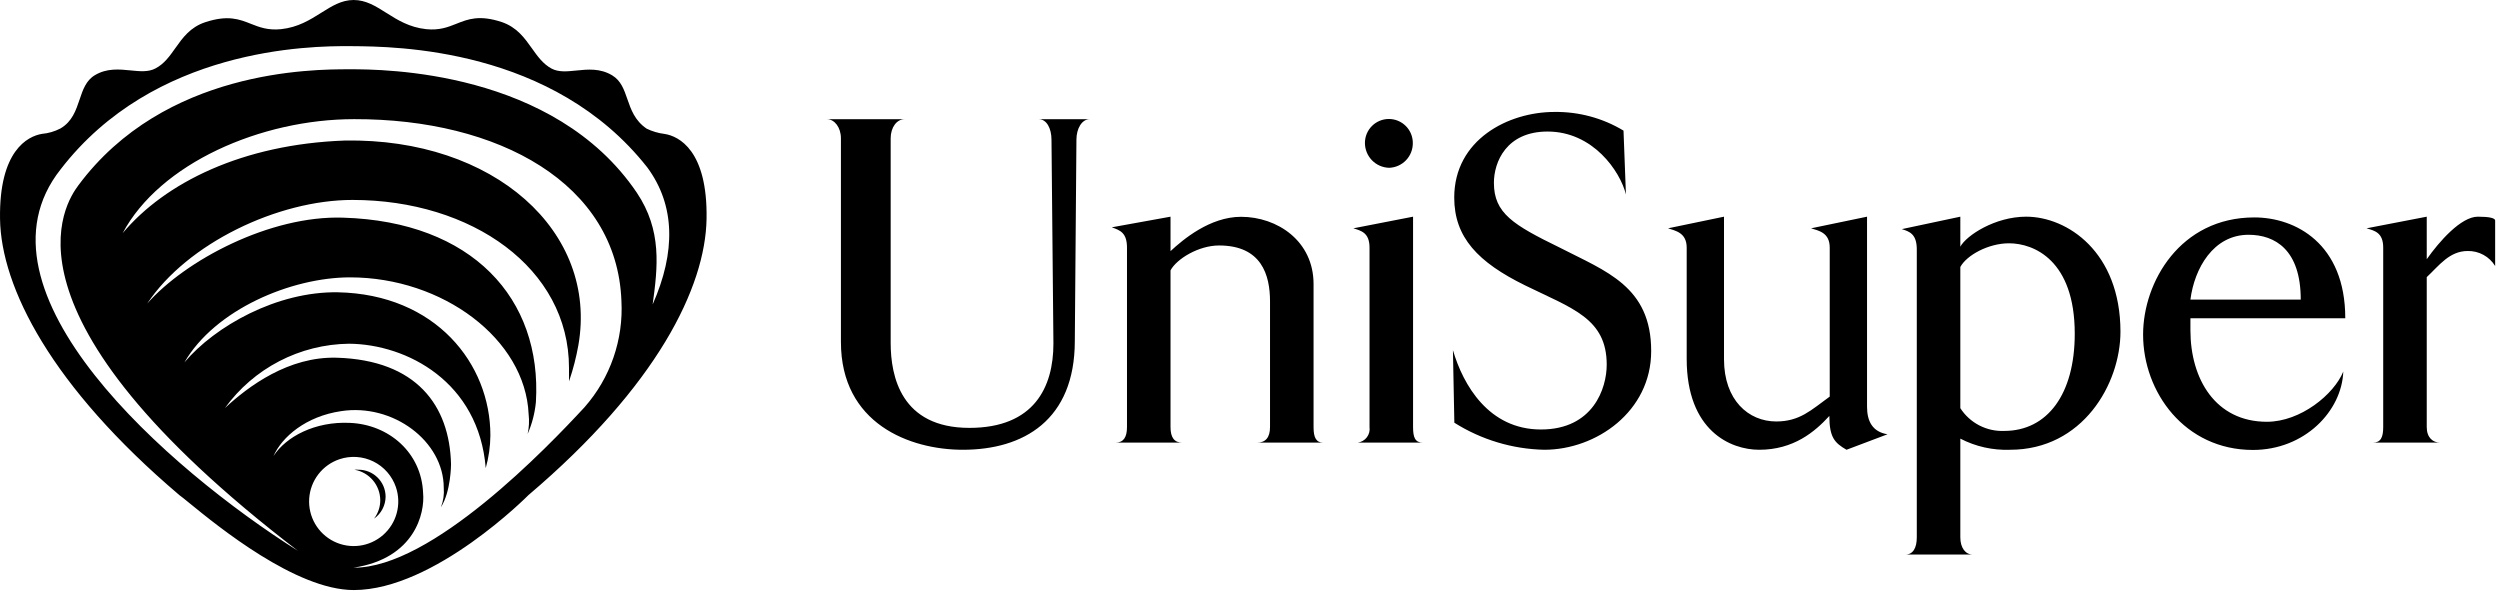 <?xml version="1.0" encoding="utf-8"?>
<svg xmlns="http://www.w3.org/2000/svg" width="402" height="95" viewBox="0 0 402 95" fill="none">
<path fill-rule="evenodd" clip-rule="evenodd" d="M103.985 20.69C104.897 21.132 105.877 21.419 106.885 21.54C109.155 21.9 113.795 24.18 113.615 35.18C113.435 46.18 105.645 62.07 84.975 79.61C84.975 79.61 69.885 94.88 56.885 94.88C47.595 94.88 35.03 84.626 30.471 80.906C29.685 80.265 29.137 79.817 28.885 79.65C8.215 62.11 0.175 46.19 0.005 35.2C-0.165 24.21 4.465 21.92 6.715 21.53C7.762 21.44 8.781 21.144 9.715 20.66C11.605 19.555 12.212 17.747 12.793 16.019C13.32 14.448 13.826 12.943 15.255 12.09C17.185 10.937 19.179 11.138 21.005 11.322C22.491 11.472 23.865 11.61 25.005 11C26.398 10.277 27.277 9.036 28.188 7.749C29.356 6.099 30.578 4.373 33.005 3.57C36.65 2.372 38.478 3.094 40.327 3.825C41.69 4.363 43.064 4.906 45.185 4.69C47.915 4.408 49.865 3.18 51.658 2.051C53.359 0.981 54.917 0 56.865 0C58.842 0 60.405 0.987 62.105 2.061C63.888 3.187 65.822 4.409 68.545 4.69C70.668 4.907 72.043 4.358 73.405 3.815C75.25 3.08 77.07 2.353 80.695 3.55C83.125 4.385 84.356 6.119 85.533 7.776C86.443 9.057 87.321 10.293 88.695 11.03C89.828 11.633 91.195 11.492 92.672 11.34C94.504 11.152 96.507 10.946 98.445 12.12C99.853 12.97 100.347 14.399 100.877 15.929C101.456 17.604 102.077 19.399 103.985 20.69ZM54.565 73.85C53.222 74.306 52.046 75.15 51.183 76.275C50.32 77.4 49.811 78.756 49.718 80.171C49.626 81.585 49.955 82.995 50.663 84.223C51.372 85.451 52.429 86.441 53.7 87.068C54.972 87.695 56.4 87.932 57.806 87.747C59.212 87.563 60.531 86.966 61.597 86.032C62.664 85.098 63.429 83.868 63.797 82.499C64.165 81.13 64.119 79.683 63.665 78.34C63.362 77.447 62.887 76.623 62.266 75.914C61.645 75.205 60.891 74.625 60.045 74.208C59.2 73.791 58.281 73.545 57.341 73.484C56.4 73.422 55.457 73.547 54.565 73.85ZM19.724 37.49C25.695 26.28 41.934 19.16 56.934 19.16C80.204 19.1 99.215 29.53 99.924 48.36C100.267 54.618 98.142 60.761 94.004 65.47C88.085 71.88 69.385 91.38 56.864 91.28C66.745 89.79 68.344 82.44 68.034 79.28C67.784 72.78 62.525 68.26 56.275 68C50.624 67.73 45.974 70.24 43.974 73.34C45.345 70.24 49.205 66.94 54.855 66.11C63.215 64.83 71.355 70.96 71.355 78.43C71.444 79.498 71.286 80.572 70.894 81.57C72.525 79.04 72.525 74.65 72.525 74.65C72.305 65.19 66.965 57.91 54.165 57.52C46.435 57.29 39.965 62.08 36.165 65.62C38.45 62.459 41.444 59.876 44.906 58.079C48.369 56.282 52.204 55.32 56.105 55.27C65.465 55.34 77.004 61.44 78.105 75.27C78.588 73.555 78.841 71.782 78.855 70C78.855 58.49 70.064 47.32 54.325 47C44.535 46.84 34.584 52.44 29.654 58.27C34.565 49.78 46.834 44.6 56.285 44.6C71.215 44.6 84.475 54.54 85.004 66.6C85.127 67.662 85.073 68.736 84.844 69.78C85.555 68.151 86.004 66.419 86.174 64.65C87.174 48 75.924 35.62 55.175 35C43.395 34.61 29.785 41.87 23.674 48.81C30.095 39.15 44.675 32.15 56.675 32.15C75.885 32.15 91.495 43.15 91.495 59.15C91.495 61.421 91.495 61.421 91.534 61.237C91.54 61.21 91.547 61.179 91.555 61.15C92.174 59.322 92.655 57.45 92.995 55.55C96.225 37.25 79.424 22.17 55.425 22.6C39.005 23.19 26.544 29.37 19.724 37.49ZM104.085 26.92C88.932 7.653 63.566 7.472 56.56 7.422L56.335 7.42C49.665 7.37 24.765 7.73 9.755 27.22C-5.775 46.8 27.175 75.5 47.915 88.58C-1.995 50.37 10.614 32.5 12.604 29.8C26.428 11.178 50.244 11.148 56.051 11.14L56.264 11.14C61.675 11.13 89.055 11.29 102.385 30.96C106.485 37.06 105.765 42.96 104.945 48.96C108.695 40.49 108.575 33 104.085 26.92ZM61.666 78.197C61.887 78.724 62.002 79.289 62.005 79.86C62 80.556 61.829 81.24 61.505 81.856C61.182 82.472 60.715 83.002 60.145 83.4C60.803 82.54 61.155 81.484 61.145 80.4C61.131 79.23 60.707 78.101 59.947 77.212C59.187 76.322 58.138 75.727 56.985 75.53C57.201 75.51 57.418 75.51 57.635 75.53C58.206 75.527 58.772 75.637 59.301 75.853C59.83 76.07 60.311 76.388 60.716 76.79C61.122 77.192 61.445 77.67 61.666 78.197Z" fill="black"/>
<path d="M169.08 22.462L169.39 55.242C169.39 62.242 166.3 68.802 155.88 68.802C144.88 68.802 143.22 60.502 143.22 55.142V22.242C143.22 20.452 144.22 19.172 145.44 19.172H133C134.16 19.172 135.22 20.452 135.22 22.242V54.982C135.22 68.122 146.28 72.322 154.83 72.322C164.55 72.322 172.83 67.582 172.83 54.822L173.09 22.462C173.09 20.662 173.97 19.172 175.21 19.172H167.05C168.3 19.172 169.08 20.662 169.08 22.462ZM211.22 68.672V45.672C211.22 38.752 205.4 34.862 199.56 34.862C194.56 34.862 190.22 38.522 188.22 40.382V34.842L178.77 36.552C180.09 37.022 181.22 37.402 181.22 39.822V68.672C181.22 70.382 180.61 71.172 179.37 71.172H190.1C188.85 71.172 188.22 70.382 188.22 68.672V43.472C189.22 41.612 192.76 39.472 196.02 39.472C202.87 39.472 204.22 44.222 204.22 48.472V68.672C204.22 70.382 203.47 71.172 202.15 71.172H212.8C211.64 71.172 211.22 70.382 211.22 68.672ZM227.22 68.672V34.842L217.62 36.712C218.86 37.102 220.22 37.402 220.22 39.822V68.672C220.261 68.962 220.244 69.256 220.17 69.538C220.097 69.821 219.968 70.086 219.791 70.319C219.615 70.551 219.394 70.746 219.141 70.893C218.889 71.039 218.609 71.134 218.32 71.172H218.01H228.81C227.57 71.172 227.22 70.382 227.22 68.672ZM223.37 26.982C224.403 26.948 225.381 26.51 226.093 25.762C226.806 25.014 227.196 24.016 227.18 22.982C227.18 21.961 226.774 20.982 226.052 20.26C225.33 19.538 224.351 19.132 223.33 19.132C222.309 19.132 221.33 19.538 220.608 20.26C219.886 20.982 219.48 21.961 219.48 22.982C219.48 24.024 219.886 25.026 220.612 25.773C221.339 26.52 222.328 26.954 223.37 26.982ZM250.82 39.822C243.35 36.172 240.22 34.302 240.22 29.402C240.22 26.052 242.22 21.152 248.85 21.152C256.16 21.152 260.52 27.532 261.45 31.262L261.06 21.002C257.707 18.982 253.854 17.943 249.94 18.002C242.55 18.002 233.84 22.442 233.84 31.772C233.84 38.172 237.67 42.172 245.22 45.882C252.77 49.592 258.36 51.172 258.36 58.642C258.36 62.442 256.18 69.062 247.78 69.062C239.38 69.062 235.27 61.902 233.63 56.302L233.86 67.972C238.198 70.71 243.201 72.214 248.33 72.322C256.65 72.322 265.51 66.182 265.51 56.462C265.52 46.042 258.22 43.632 250.82 39.822ZM300.22 65.402V34.842L291.22 36.712C292.46 37.102 294.22 37.402 294.22 39.822V63.772C291.22 65.942 289.41 67.772 285.61 67.772C281.17 67.772 277.22 64.352 277.22 57.772V34.842L268.22 36.712C269.39 37.102 271.22 37.402 271.22 39.822V57.702C271.22 69.292 278.29 72.322 282.88 72.322C288.4 72.322 291.82 69.442 294.16 66.882C294.16 70.382 295.05 71.232 296.92 72.322L303.51 69.832C301.09 69.442 300.22 67.732 300.22 65.402ZM325.81 34.842C320.81 34.842 316.22 37.842 315.22 39.662V34.842L305.81 36.842C307.05 37.232 308.22 37.622 308.22 40.112V86.402C308.22 88.102 307.62 89.172 306.38 89.172H317.22C316.05 89.172 315.22 88.102 315.22 86.402V70.532C317.688 71.809 320.444 72.426 323.22 72.322C334.89 72.322 340.97 61.742 340.97 53.322C340.95 40.512 332.42 34.842 325.81 34.842ZM322.27 69.292C320.878 69.349 319.495 69.041 318.259 68.399C317.022 67.757 315.975 66.804 315.22 65.632V42.932C316.22 41.062 319.7 39.122 323.05 39.122C327.05 39.122 333.62 41.842 333.62 53.662C333.62 63.382 329.22 69.292 322.27 69.292ZM377.12 51.172C377.12 39.172 369.12 34.962 362.5 34.962C350.6 34.962 344.61 45.322 344.61 53.802C344.61 63.052 351.3 72.352 362.27 72.352C370.58 72.352 376.57 66.112 376.8 59.742C375.33 63.392 369.95 67.822 364.51 67.822C356.27 67.822 352.22 60.972 352.22 53.112V51.172H377.12ZM361.57 37.752C365.84 37.752 369.96 40.172 369.96 48.172H352.22C352.86 43.172 355.89 37.752 361.57 37.752ZM398.44 34.842C395.72 34.842 392.22 38.842 390.22 41.682V34.842L380.54 36.712C381.86 37.102 383.22 37.402 383.22 39.822V68.672C383.22 70.382 382.79 71.172 381.55 71.172H392.36C391.22 71.172 390.22 70.382 390.22 68.672V44.562C392.22 42.692 393.86 40.362 396.81 40.362C397.691 40.344 398.562 40.557 399.336 40.98C400.11 41.403 400.759 42.021 401.22 42.772V35.462C401.22 35.072 400.31 34.842 398.44 34.842Z" fill="black"/>
</svg>